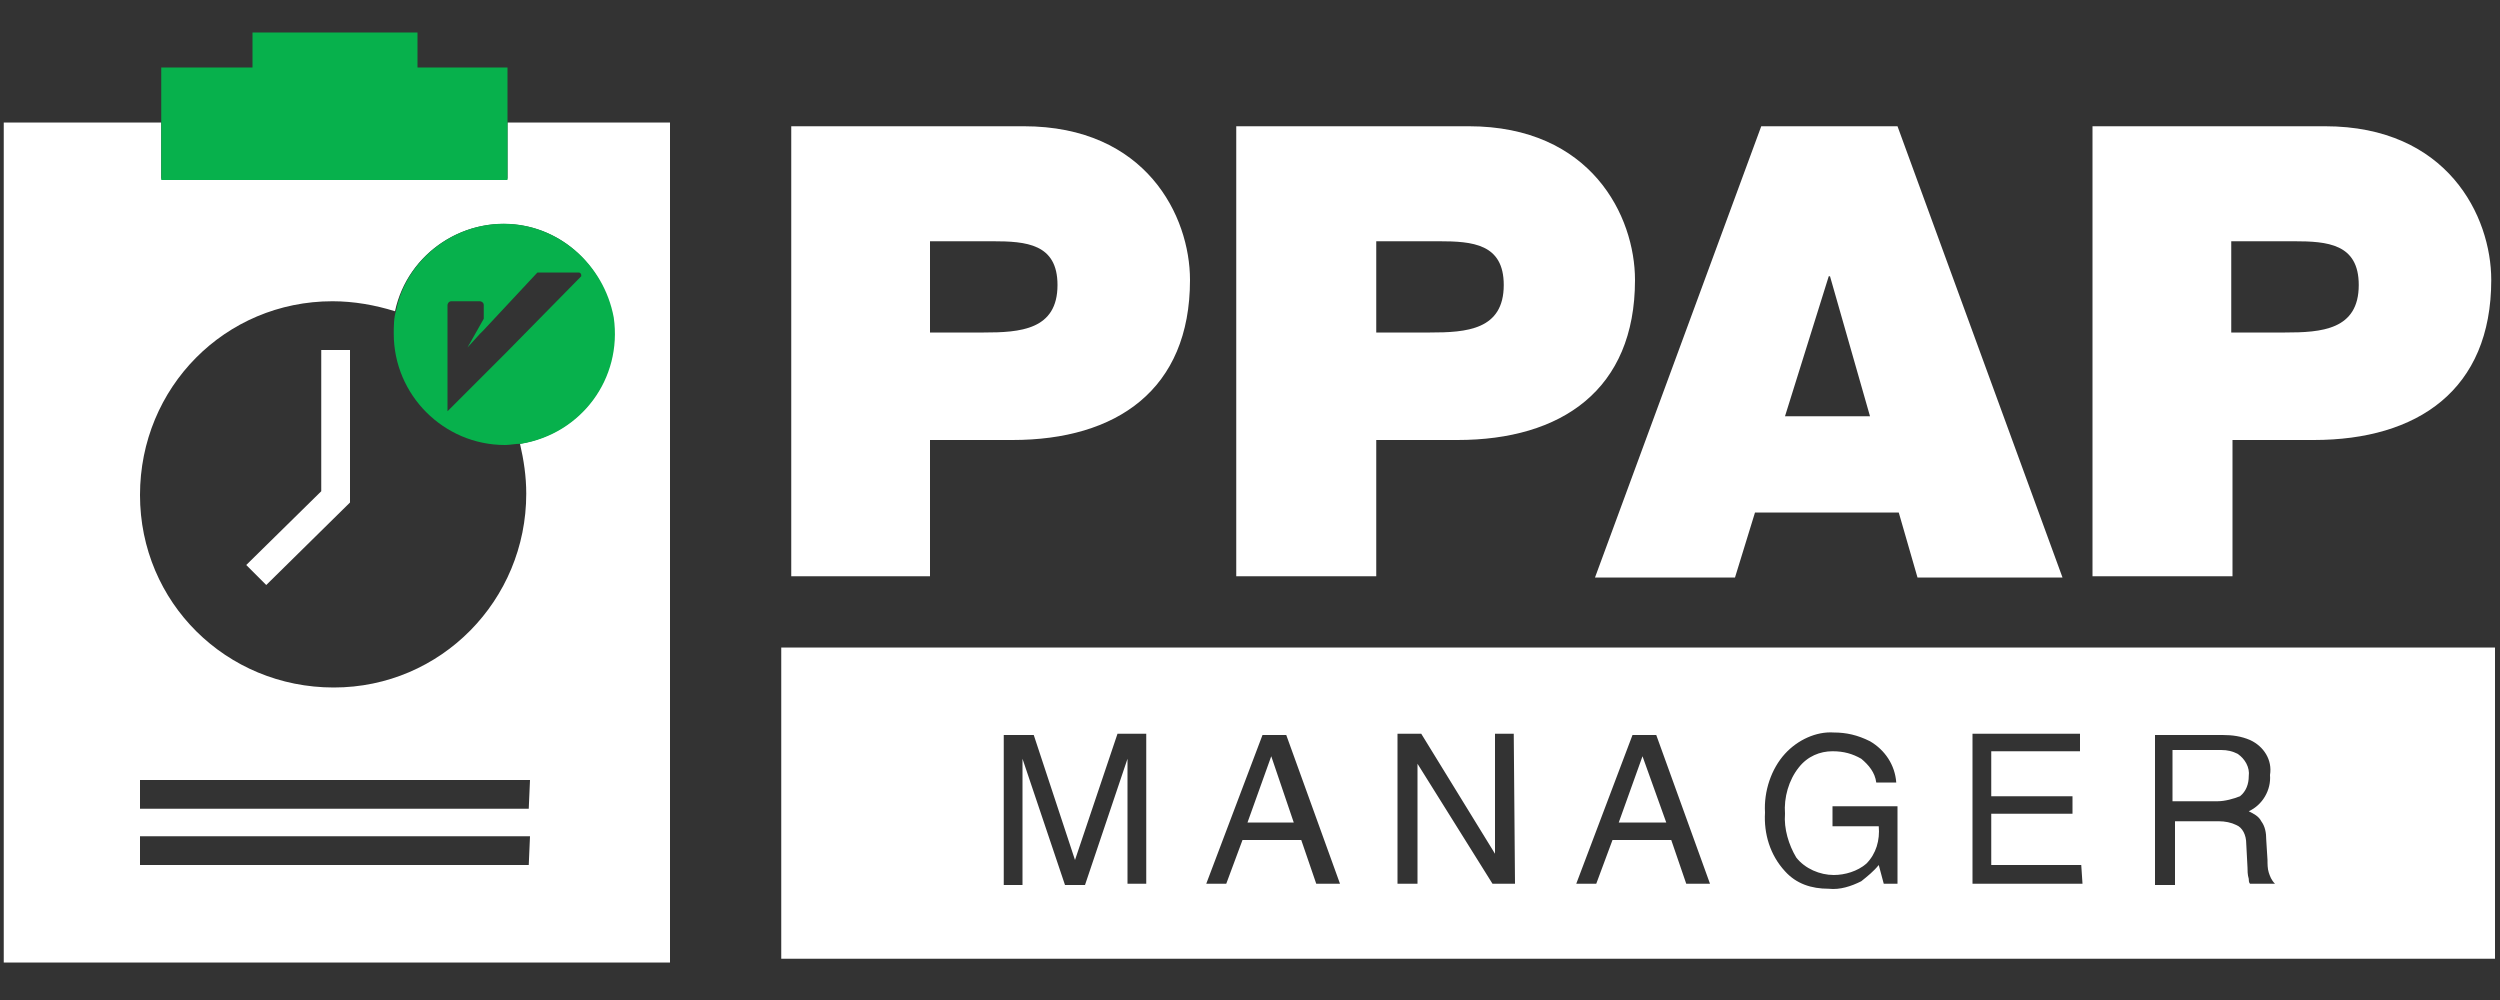 <?xml version="1.0" encoding="utf-8"?>
<!-- Generator: Adobe Illustrator 23.0.6, SVG Export Plug-In . SVG Version: 6.00 Build 0)  -->
<svg version="1.1" id="Layer_1" xmlns="http://www.w3.org/2000/svg" xmlns:xlink="http://www.w3.org/1999/xlink" x="0px" y="0px"
	 viewBox="0 0 200 80" style="enable-background:new 0 0 200 80;" xml:space="preserve">
<rect x="0" y="0" width="200" height="80" fill="#333333" stroke="none"/>
<style type="text/css">
	.st0{fill:none;}
	.st1{fill:#FFFFFF;}
	.st2{fill:#07B14C;}
</style>
<rect x="11.2" y="66.9" class="st0" width="31.2" height="2.3"/>
<rect x="11.2" y="62.4" class="st0" width="31.2" height="2.3"/>
<path class="st0" d="M40.3,17.9c-4.1,0-7.8,2.9-8.6,6.9c-8.1-2.8-16.9,1.5-19.7,9.6s1.5,16.9,9.6,19.7c8.1,2.8,16.9-1.5,19.7-9.6
	c1-3,1.1-6.1,0.3-9c4.8-0.8,8.1-5.2,7.4-10.1C48.3,21.1,44.6,17.9,40.3,17.9L40.3,17.9z M28,40.2l-6.7,6.6l-1.6-1.6l6-5.9V28H28
	V40.2z"/>
<path class="st1" d="M40.6,9.8v4.5H12.9V9.8H0.3V77h53.3V9.8H40.6z M42.3,69.2H11.2v-2.3h31.2L42.3,69.2z M42.3,64.7H11.2v-2.3h31.2
	L42.3,64.7z M41.6,35.5c0.3,1.3,0.5,2.6,0.5,4c0,8.5-6.8,15.5-15.4,15.5s-15.5-6.8-15.5-15.4s6.8-15.5,15.4-15.5
	c1.7,0,3.4,0.3,5,0.8c1-4.7,5.7-7.8,10.5-6.8c4.7,1,7.8,5.7,6.8,10.5C48.2,32.2,45.2,34.9,41.6,35.5z"/>
<polygon class="st1" points="25.7,39.3 19.7,45.2 21.3,46.8 28,40.2 28,28 25.7,28 "/>
<path class="st2" d="M40.3,17.9c-4.1,0-7.8,2.9-8.6,6.9c-0.2,0.6-0.2,1.3-0.2,1.9c0,4.9,4,8.9,8.9,8.9l0,0c0.4,0,0.8-0.1,1.3-0.1
	c4.8-0.8,8.1-5.2,7.4-10.1C48.3,21.1,44.6,17.9,40.3,17.9L40.3,17.9z M40.6,28.1l-1.9,1.9l-2.9,2.9v-8.5l0,0c0-0.1,0.1-0.3,0.3-0.3
	l0,0h2.3c0.1,0,0.3,0.1,0.3,0.3l0,0v1.1l0,0l-1.3,2.3l1-1.1l0.3-0.3l0,0l4.2-4.5l0.1-0.1h3.3c0.1,0,0.2,0.1,0.2,0.2V22
	c0,0,0,0,0,0.1L40.6,28.1z"/>
<polygon class="st2" points="33.4,5.4 33.4,2.6 20.2,2.6 20.2,5.4 12.9,5.4 12.9,9.8 12.9,14.4 40.6,14.4 40.6,9.8 40.6,5.4 "/>
<path class="st0" d="M130.5,58.7l-4.5,11.9h1.7l1.3-3.5h4.7l1.2,3.5h1.8l-4.3-11.9H130.5z M129.5,65.8l1.9-5.2l1.8,5.2H129.5z"/>
<path class="st0" d="M100.9,58.7l-4.5,11.9H98l1.3-3.5h4.7l1.2,3.5h1.8l-4.3-11.9H100.9z M99.8,65.8l1.9-5.2l1.8,5.2H99.8z"/>
<path class="st0" d="M86,68.8l-3.4-10.1h-2.3v11.9h1.5v-7c0-0.3,0-0.7,0-1.4c0-0.7,0-1,0-1.4v-0.3l3.5,10.1H87l3.4-10.1
	c0,0.7,0,1.3,0,1.8c0,0.5,0,0.9,0,1.2v7h1.5V58.7h-2.5L86,68.8z"/>
<path class="st0" d="M146.5,65.6h3.7c0.1,1.1-0.3,2.2-1,3c-0.7,0.7-1.7,1-2.6,0.9c-1.2,0.1-2.3-0.4-3-1.4c-0.7-1-0.9-2.2-0.9-3.5
	c-0.1-1.4,0.3-2.6,1.1-3.7c0.7-0.8,1.7-1.3,2.7-1.3c0.8,0,1.6,0.2,2.3,0.6c0.6,0.4,1.1,1.1,1.2,1.9h1.6c-0.2-1.4-0.9-2.6-2.1-3.3
	c-0.8-0.4-1.9-0.7-2.9-0.7c-1.5-0.1-3,0.6-3.9,1.7c-1.1,1.4-1.7,3-1.6,4.7c-0.1,1.7,0.5,3.4,1.6,4.7c1,0.9,2.3,1.4,3.6,1.4
	c0.9,0,1.9-0.2,2.6-0.6c0.5-0.3,1-0.8,1.4-1.3l0.4,1.5h1v-6.2h-5.2L146.5,65.6z"/>
<polygon class="st0" points="119.6,68.3 113.7,58.7 111.8,58.7 111.8,70.7 113.4,70.7 113.4,61 119.4,70.7 121.2,70.7 121.2,70.7 
	121.2,58.7 119.6,58.7 "/>
<polygon class="st0" points="159.4,65.2 166,65.2 166,63.8 159.4,63.8 159.4,60.2 166.5,60.2 166.5,58.7 157.8,58.7 157.8,70.7 
	166.6,70.7 166.6,69.2 159.4,69.2 "/>
<path class="st0" d="M181.5,69.6c-0.1-0.3-0.1-0.7-0.1-1l-0.1-1.6c0-0.5-0.1-1-0.4-1.5c-0.3-0.3-0.7-0.6-1-0.8
	c1.1-0.5,1.8-1.6,1.7-2.9c0.1-1.2-0.6-2.3-1.7-2.8c-0.7-0.3-1.4-0.4-2.2-0.4h-5.4v11.9h1.6v-5.1h3.5c0.5,0,0.9,0.1,1.4,0.3
	c0.6,0.3,0.8,0.9,0.8,1.5l0.1,1.9c0,0.3,0,0.6,0.1,0.9c0,0.2,0.1,0.3,0.1,0.4h2v-0.3C181.7,70.1,181.5,69.9,181.5,69.6z M179.2,63.7
	c-0.5,0.3-1.1,0.5-1.8,0.4h-3.6v-4.1h3.8c0.4,0,0.8,0.1,1.3,0.3c0.6,0.3,0.9,1,0.9,1.7C180,62.7,179.7,63.3,179.2,63.7L179.2,63.7z"
	/>
<polygon class="st1" points="129.5,65.8 133.3,65.8 131.4,60.5 "/>
<polygon class="st1" points="99.8,65.8 103.5,65.8 101.7,60.5 "/>
<path class="st1" d="M179,60.3c-0.4-0.2-0.8-0.3-1.3-0.3h-3.9v4.1h3.6c0.6,0,1.3-0.2,1.8-0.4c0.5-0.4,0.7-1,0.7-1.6
	C180,61.4,179.6,60.7,179,60.3z"/>
<path class="st1" d="M62.5,51.8v24.9h137.1V51.8H62.5z M91.7,70.7h-1.5v-7c0-0.3,0-0.7,0-1.2c0-0.5,0-1.2,0-1.8l-3.4,10.1h-1.6
	l-3.4-10.1V61c0,0.3,0,0.8,0,1.4c0,0.6,0,1,0,1.4v7h-1.5v-12h2.4L86,68.8l3.4-10.1h2.3L91.7,70.7z M105.3,70.7l-1.2-3.5h-4.7
	l-1.3,3.5h-1.6l4.5-11.9h1.9l4.3,11.9H105.3z M121.2,70.7h-1.8l-6-9.6v9.6h-1.6V58.7h1.9l5.9,9.6v-9.6h1.5L121.2,70.7z M134.9,70.7
	l-1.2-3.5H129l-1.3,3.5h-1.6l4.5-11.9h1.9l4.3,11.9H134.9z M151.8,70.7h-1.1l-0.4-1.5c-0.4,0.5-0.9,0.9-1.4,1.3
	c-0.8,0.4-1.7,0.7-2.6,0.6c-1.4,0-2.6-0.4-3.5-1.4c-1.2-1.3-1.7-3-1.6-4.7c-0.1-1.7,0.5-3.5,1.6-4.7c1-1.1,2.5-1.8,3.9-1.7
	c1,0,1.9,0.2,2.9,0.7c1.2,0.7,2,1.9,2.1,3.3h-1.6c-0.1-0.8-0.6-1.4-1.2-1.9c-0.7-0.4-1.4-0.6-2.3-0.6c-1,0-2,0.4-2.7,1.3
	c-0.8,1-1.2,2.4-1.1,3.7c-0.1,1.2,0.3,2.5,0.9,3.5c0.7,0.9,1.9,1.4,3,1.4c0.9,0,1.9-0.3,2.6-0.9c0.8-0.8,1.1-1.9,1-3h-3.7v-1.6h5.2
	L151.8,70.7z M166.6,70.7h-8.8V58.7h8.6v1.4h-7.1v3.6h6.5v1.4h-6.5v4.1h7.2L166.6,70.7L166.6,70.7z M182,70.7h-2
	c-0.1-0.1-0.1-0.3-0.1-0.4c-0.1-0.3-0.1-0.7-0.1-0.9l-0.1-1.9c0-0.7-0.3-1.3-0.8-1.5c-0.4-0.2-0.9-0.3-1.4-0.3h-3.5v5.1h-1.6V58.8
	h5.4c0.8,0,1.5,0.1,2.2,0.4c1.1,0.5,1.8,1.6,1.6,2.8c0.1,1.2-0.6,2.4-1.7,2.9c0.4,0.2,0.8,0.4,1,0.8c0.3,0.4,0.4,0.9,0.4,1.5
	l0.1,1.6c0,0.3,0,0.7,0.1,1S181.7,70.4,182,70.7L182,70.7z"/>
<path class="st1" d="M63.3,10.1h18.6c9.8,0,13.3,7.2,13.3,12.3c0,8.8-5.9,12.8-14.2,12.8h-6.6v10.9H63.3V10.1z M74.4,26.6h4.3
	c2.9,0,5.9-0.2,5.9-3.8c0-3.3-2.5-3.5-5.2-3.5h-5V26.6z"/>
<path class="st1" d="M98.9,10.1h18.6c9.8,0,13.3,7.2,13.3,12.3c0,8.8-5.9,12.8-14.2,12.8h-6.5v10.9H98.9V10.1z M110.1,26.6h4.3
	c2.9,0,5.9-0.2,5.9-3.8c0-3.3-2.5-3.5-5.2-3.5h-5V26.6z"/>
<path class="st1" d="M140.9,10.1h10.9L165,46.2h-11.6l-1.5-5.2h-11.5l-1.6,5.2h-11.2L140.9,10.1z M149.6,33.3l-3.2-11.2h-0.1
	l-3.5,11.2H149.6z"/>
<path class="st1" d="M167.4,10.1H186c9.8,0,13.3,7.2,13.3,12.3c0,8.8-5.9,12.8-14.2,12.8h-6.5v10.9h-11.2V10.1z M178.5,26.6h4.3
	c2.9,0,5.9-0.2,5.9-3.8c0-3.3-2.5-3.5-5.2-3.5h-5V26.6z"/>
</svg>
